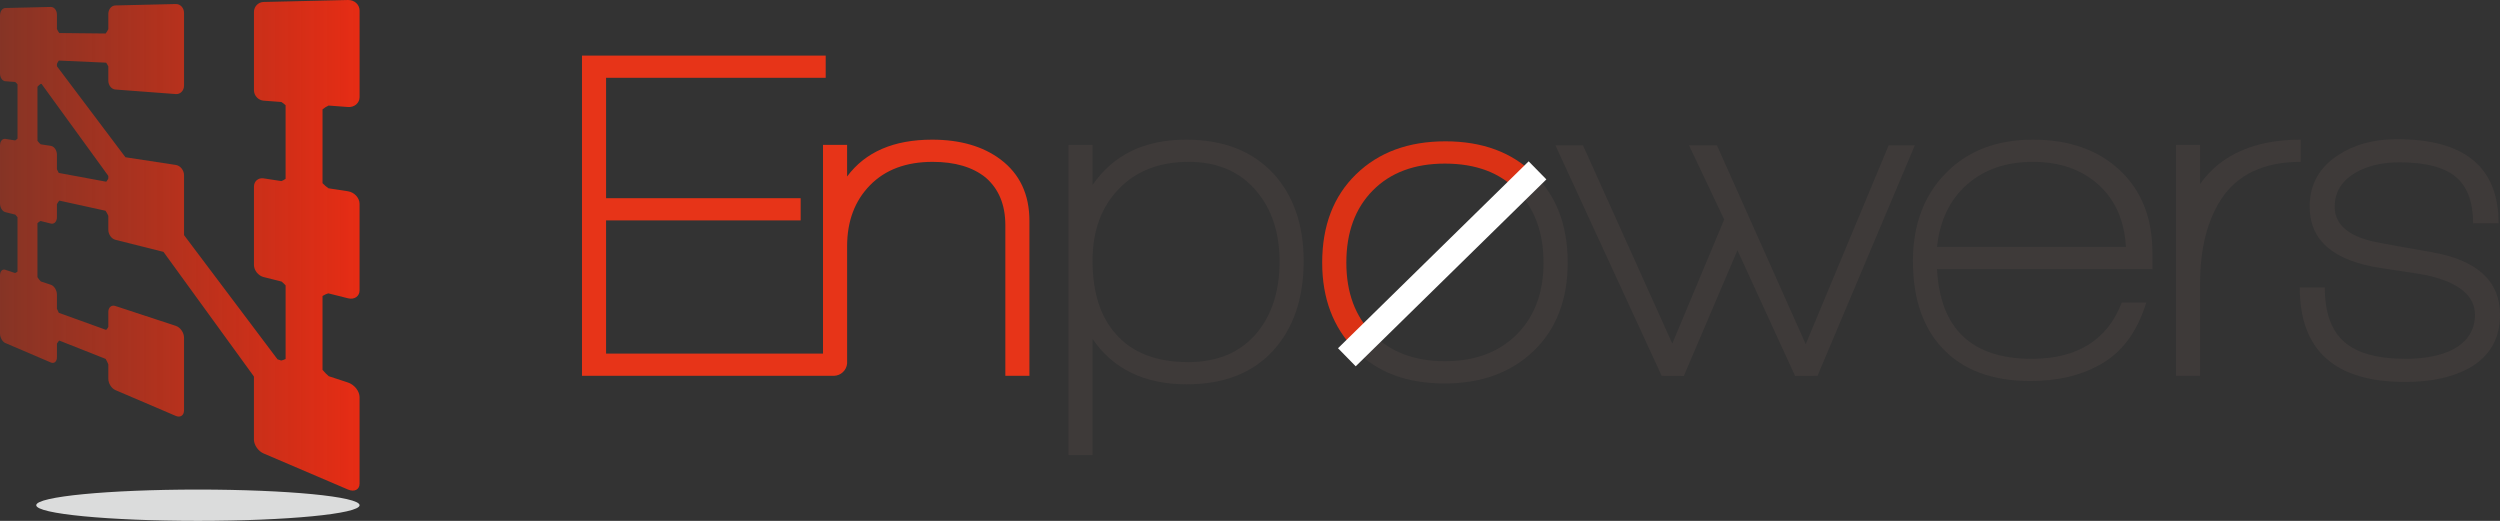 <?xml version="1.0" encoding="utf-8"?>
<!-- Generator: Adobe Illustrator 15.0.0, SVG Export Plug-In . SVG Version: 6.00 Build 0)  -->
<!DOCTYPE svg PUBLIC "-//W3C//DTD SVG 1.1//EN" "http://www.w3.org/Graphics/SVG/1.1/DTD/svg11.dtd">
<svg version="1.1" id="レイヤー_1" xmlns="http://www.w3.org/2000/svg" xmlns:xlink="http://www.w3.org/1999/xlink" x="0px"
	 y="0px" width="240.047px" height="50.012px" viewBox="0 0 240.047 50.012" enable-background="new 0 0 240.047 50.012"
	 xml:space="preserve">
<rect x="0" y="0" width="240.047" height="50.012" fill="#333333" stroke="none"/>
<g>
	<g>
		<ellipse fill="#DBDCDC" cx="19.003" cy="48.51" rx="15.524" ry="1.502"/>
		<linearGradient id="SVGID_1_" gradientUnits="userSpaceOnUse" x1="0" y1="23.553" x2="34.527" y2="23.553">
			<stop  offset="0" style="stop-color:#FFFFFF;stop-opacity:0"/>
			<stop  offset="0" style="stop-color:#FFFCFC;stop-opacity:0.077"/>
			<stop  offset="0" style="stop-color:#FEF4F2;stop-opacity:0.14"/>
			<stop  offset="0" style="stop-color:#FCE5E1;stop-opacity:0.197"/>
			<stop  offset="0" style="stop-color:#F9D0C9;stop-opacity:0.25"/>
			<stop  offset="0" style="stop-color:#F6B6AA;stop-opacity:0.302"/>
			<stop  offset="0" style="stop-color:#F29584;stop-opacity:0.352"/>
			<stop  offset="0" style="stop-color:#EE6E58;stop-opacity:0.4"/>
			<stop  offset="0" style="stop-color:#E94325;stop-opacity:0.447"/>
			<stop  offset="0" style="stop-color:#E73515;stop-opacity:0.46"/>
			<stop  offset="1" style="stop-color:#E62C14"/>
		</linearGradient>
		<path fill="url(#SVGID_1_)" d="M30.97,10.499c0.174-0.144,0.369-0.267,0.58-0.364l1.867,0.14c0.611,0.046,1.11-0.381,1.11-0.955
			V1.014c0-0.574-0.5-1.028-1.11-1.013l-8.109,0.189c-0.514,0.012-0.925,0.442-0.925,0.96v7.507c0,0.519,0.412,0.97,0.925,1.008
			l1.709,0.129c0.144,0.092,0.279,0.195,0.406,0.311v7.068c-0.125,0.085-0.258,0.157-0.4,0.216l-1.715-0.262
			c-0.514-0.079-0.925,0.279-0.925,0.797v7.507c0,0.518,0.412,1.042,0.925,1.171l1.731,0.435c0.136,0.113,0.263,0.234,0.384,0.365
			v7.068c-0.132,0.066-0.273,0.115-0.423,0.149l-0.354-0.116l-8.974-11.924v-5.746c0-0.482-0.353-0.928-0.785-0.993l-4.843-0.74
			L5.465,6.36V6.137c0.053-0.115,0.114-0.222,0.183-0.321l4.545,0.201c0.078,0.113,0.148,0.234,0.208,0.363v1.364
			c0,0.441,0.299,0.823,0.673,0.851l5.812,0.437c0.433,0.033,0.785-0.332,0.785-0.813V1.241c0-0.482-0.353-0.864-0.785-0.854
			l-5.812,0.136c-0.374,0.009-0.673,0.375-0.673,0.817v1.46c-0.072,0.152-0.158,0.291-0.256,0.417L5.689,3.172
			c-0.086-0.119-0.161-0.25-0.224-0.391V1.405c0-0.416-0.263-0.746-0.584-0.738l-4.37,0.102C0.228,0.775,0,1.093,0,1.479v5.585
			C0,7.45,0.228,7.779,0.511,7.8L1.46,7.872c0.079,0.066,0.153,0.14,0.222,0.223v5.217c-0.068,0.065-0.141,0.123-0.217,0.171
			l-0.954-0.146C0.228,13.293,0,13.572,0,13.958v5.585c0,0.386,0.228,0.755,0.511,0.826l0.962,0.241
			c0.073,0.077,0.144,0.161,0.208,0.25v5.217c-0.072,0.058-0.149,0.103-0.23,0.138l-0.941-0.31C0.228,25.813,0,26.049,0,26.435
			v5.585c0,0.386,0.228,0.796,0.511,0.917l4.37,1.868c0.321,0.138,0.584-0.087,0.584-0.502V33c0.063-0.117,0.138-0.216,0.224-0.301
			l4.456,1.763c0.098,0.165,0.184,0.339,0.256,0.519v1.384c0,0.441,0.299,0.929,0.673,1.088l5.812,2.485
			c0.433,0.185,0.785-0.056,0.785-0.537v-6.979c0-0.48-0.353-0.988-0.785-1.13l-5.812-1.912c-0.374-0.124-0.673,0.137-0.673,0.579
			v1.44c-0.06,0.104-0.13,0.198-0.208,0.279l-4.545-1.64c-0.069-0.128-0.13-0.26-0.183-0.396v-1.356
			c0-0.416-0.263-0.839-0.584-0.945l-0.965-0.317c-0.117-0.122-0.225-0.26-0.319-0.409v-5.183c0.089-0.088,0.188-0.16,0.296-0.215
			l0.988,0.249c0.321,0.081,0.584-0.189,0.584-0.604v-1.254c0.065-0.129,0.142-0.246,0.231-0.347l4.442,0.976
			c0.1,0.152,0.189,0.315,0.263,0.487v1.33c0,0.441,0.299,0.876,0.673,0.97l4.623,1.161l8.685,11.965v6.054
			c0,0.519,0.412,1.115,0.925,1.334l8.109,3.467c0.611,0.261,1.11,0.009,1.11-0.564v-8.307c0-0.573-0.5-1.203-1.11-1.404
			l-1.848-0.607c-0.219-0.188-0.42-0.394-0.599-0.613v-7.089c0.167-0.108,0.353-0.195,0.555-0.255l1.891,0.475
			c0.611,0.154,1.11-0.186,1.11-0.759v-8.307c0-0.573-0.5-1.115-1.11-1.208l-1.873-0.286c-0.209-0.146-0.402-0.311-0.573-0.492
			V10.499z M5.641,16.604c-0.066-0.111-0.125-0.229-0.176-0.351v-1.407c0-0.415-0.263-0.792-0.584-0.841l-0.979-0.149
			c-0.111-0.1-0.213-0.215-0.305-0.342V8.331c0.093-0.108,0.197-0.2,0.309-0.275l0.087,0.006l6.409,8.828v0.252
			c-0.059,0.111-0.125,0.214-0.2,0.306L5.641,16.604z"/>
	</g>
	<g>
		<g>
			<path fill="#DB3215" d="M130.117,33.592c-2.109-2.153-3.162-4.944-3.162-8.373c0-3.55,1.084-6.378,3.253-8.486
				c2.169-2.109,5.028-3.163,8.577-3.163c3.551,0,6.395,1.054,8.533,3.163l-1.615,1.593c-1.67-1.745-3.99-2.617-6.963-2.617
				c-2.912,0-5.219,0.857-6.917,2.571c-1.7,1.715-2.549,4.027-2.549,6.939c0,2.883,0.856,5.181,2.571,6.895L130.117,33.592z"/>
			<path fill="#3E3A39" d="M147.32,16.729l-1.615,1.592c1.668,1.745,2.503,4.043,2.503,6.895c0,2.883-0.857,5.182-2.571,6.895
				c-1.715,1.715-4.012,2.571-6.895,2.571c-2.882,0-5.18-0.856-6.895-2.571l-1.729,1.479c2.108,2.155,4.967,3.231,8.578,3.231
				c3.549,0,6.408-1.047,8.578-3.14c2.169-2.093,3.254-4.915,3.254-8.465C150.529,21.667,149.459,18.837,147.32,16.729z"/>
			
				<rect x="137.331" y="12.483" transform="matrix(0.7 0.714 -0.714 0.7 59.561 -91.302)" fill="#FFFFFF" width="2.429" height="25.638"/>
		</g>
		<path fill="#3E3A39" d="M113.93,36.901c-4.021,0-7.029-1.451-9.025-4.354v11.156h-2.313V13.909h2.313v3.855
			c1.996-2.903,4.988-4.354,8.979-4.354c3.598,0,6.409,1.104,8.435,3.311c1.905,2.117,2.857,4.898,2.857,8.344
			c0,3.598-0.982,6.471-2.947,8.616C120.263,35.829,117.497,36.901,113.93,36.901z M120.647,18.353
			c-1.569-1.874-3.74-2.812-6.514-2.812c-2.805,0-5.044,0.869-6.717,2.607c-1.674,1.739-2.511,4.03-2.511,6.871
			c0,3.023,0.738,5.367,2.216,7.029c1.568,1.813,3.891,2.721,6.966,2.721c2.833,0,5.036-0.938,6.605-2.813
			c1.446-1.753,2.171-4.035,2.171-6.847C122.863,22.359,122.125,20.107,120.647,18.353z"/>
		<path fill="#3E3A39" d="M174.516,36.085l-2.154,0.011l-5.535-12.063l-5.147,12.069l-2.128-0.017l-10.203-22.132h2.646
			l8.578,19.038l4.982-11.913l-3.379-7.125h2.682l8.527,19.096l7.963-19.096h2.512L174.516,36.085z"/>
		<path fill="#3E3A39" d="M185.99,25.836c0.303,5.744,3.333,8.617,9.096,8.617c4.373,0,7.255-1.799,8.642-5.397h2.354
			c-0.878,2.843-2.374,4.838-4.489,5.986c-1.846,1.029-4.053,1.543-6.621,1.543c-3.719,0-6.563-1.073-8.527-3.221
			c-1.844-1.995-2.766-4.762-2.766-8.299c0-3.476,1.05-6.288,3.152-8.435c2.101-2.146,4.891-3.22,8.367-3.22
			c3.476,0,6.258,0.979,8.344,2.935c2.086,1.957,3.129,4.59,3.129,7.898v1.593H185.99z M195.197,15.542
			c-2.571,0-4.68,0.726-6.328,2.177c-1.646,1.451-2.607,3.446-2.879,5.986h18.141c-0.152-2.54-1.036-4.535-2.653-5.986
			S197.766,15.542,195.197,15.542z"/>
		<path fill="#3E3A39" d="M213.246,19.169c-1.331,2.086-1.996,4.762-1.996,8.027v8.889h-2.313V13.909h2.313v3.764
			c0.453-0.664,1.028-1.284,1.723-1.858c1.996-1.603,4.641-2.404,7.938-2.404v2.131C217.373,15.542,214.818,16.751,213.246,19.169z"
			/>
		<path fill="#3E3A39" d="M230.932,36.674c-6.742,0-10.111-3.021-10.111-9.069h2.402c0,2.389,0.619,4.126,1.858,5.215
			s3.206,1.633,5.896,1.633c1.813,0,3.311-0.288,4.489-0.864c1.452-0.757,2.177-1.879,2.177-3.363c0-1.819-1.511-3.078-4.531-3.775
			c-0.212-0.06-1.724-0.299-4.536-0.72c-4.536-0.694-6.805-2.657-6.805-5.889c0-2.113,0.906-3.759,2.721-4.937
			c1.543-1.026,3.432-1.54,5.669-1.54c6.499,0,9.751,2.691,9.751,8.072h-2.449c0-2.056-0.561-3.545-1.678-4.467
			c-1.119-0.922-2.918-1.384-5.396-1.384c-1.664,0-3.07,0.334-4.219,0.998c-1.331,0.787-1.996,1.875-1.996,3.266
			c0,1.814,1.482,2.979,4.445,3.491c0.787,0.152,2.388,0.439,4.808,0.862c4.414,0.756,6.62,2.766,6.62,6.031
			c0,2.298-0.996,4.007-2.992,5.125C235.451,36.236,233.412,36.674,230.932,36.674z"/>
		<g>
			<path fill="#E73418" d="M96.077,15.315c-1.693-1.27-3.885-1.905-6.576-1.905c-3.688,0-6.41,1.179-8.164,3.537v-3.039h-2.313
				v20.045h-20.83V21.165h18.684v-2.131H58.195V7.469h21.088V5.337H55.882v30.748h23.143h1.063c0.656-0.023,1.188-0.529,1.25-1.175
				V23.659c0-2.418,0.733-4.376,2.2-5.873c1.467-1.497,3.47-2.245,6.009-2.245c2.146,0,3.839,0.499,5.08,1.496
				c1.269,1.088,1.904,2.616,1.904,4.581v14.467h2.313V21.21C98.843,18.67,97.921,16.706,96.077,15.315z"/>
			<path fill="#FFFFFF" d="M81.344,34.786"/>
			<path fill="#FFFFFF" d="M80.088,36.085c-0.015,0-0.03,0.002-0.045,0.002"/>
			<path fill="#FFFFFF" d="M81.337,34.911"/>
		</g>
	</g>
</g>
</svg>
